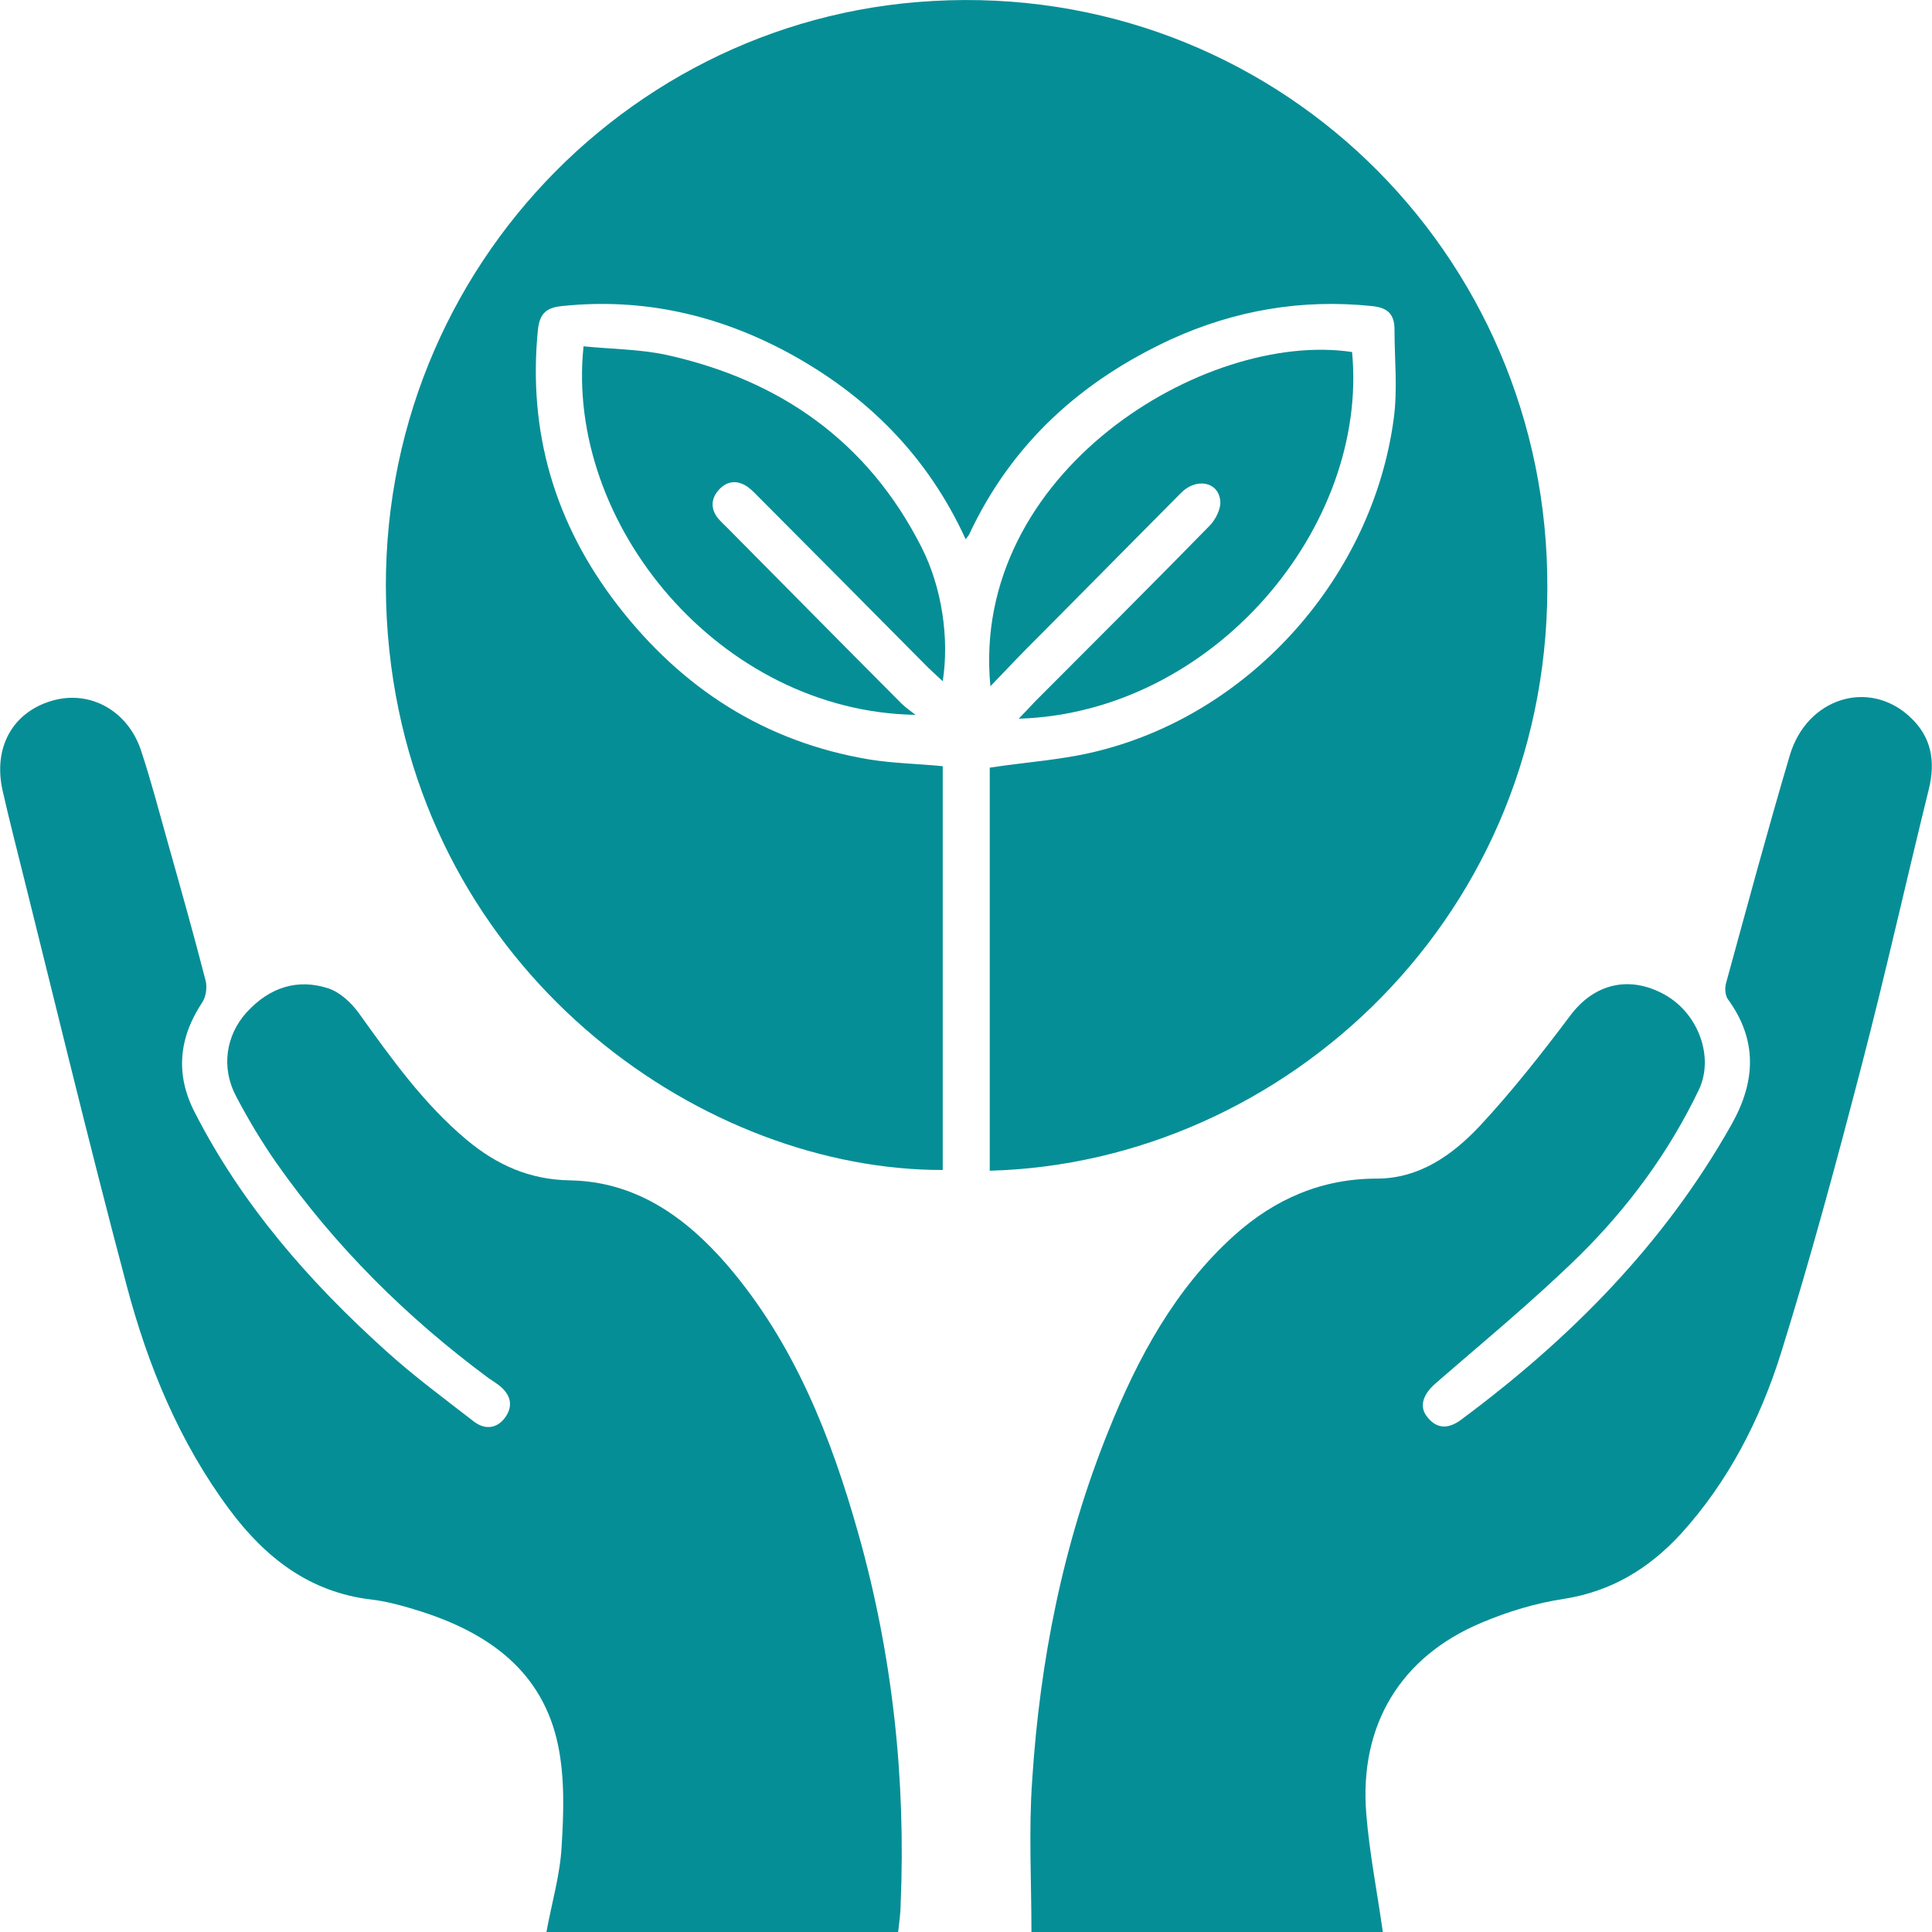 <svg width="24" height="24" viewBox="0 0 24 24" fill="none" xmlns="http://www.w3.org/2000/svg">
<g clip-path="url(#clip0_76_250)">
<path d="M12.295 14.543C12.295 12.85 12.295 11.175 12.295 9.536C12.76 9.465 13.226 9.438 13.665 9.323C15.562 8.84 17.055 7.147 17.314 5.197C17.363 4.834 17.323 4.462 17.323 4.094C17.323 3.894 17.231 3.819 17.033 3.801C16.168 3.713 15.342 3.854 14.552 4.213C13.437 4.727 12.571 5.503 12.04 6.637C12.031 6.655 12.014 6.673 11.996 6.699C11.522 5.662 10.767 4.909 9.783 4.377C8.909 3.908 7.982 3.699 6.99 3.801C6.801 3.819 6.704 3.881 6.682 4.098C6.555 5.374 6.897 6.513 7.67 7.515C8.47 8.552 9.502 9.217 10.797 9.434C11.091 9.482 11.395 9.487 11.711 9.518C11.711 11.18 11.711 12.859 11.711 14.534C8.79 14.539 5.382 12.208 4.86 8.277C4.293 3.974 7.42 0.354 11.39 0.026C15.624 -0.324 19.137 2.955 19.22 7.12C19.312 11.357 15.957 14.446 12.295 14.543Z" fill="#068E96"/>
<path d="M11.157 24C9.691 24 8.246 24 6.788 24C6.854 23.637 6.959 23.287 6.977 22.932C7.003 22.515 7.016 22.086 6.933 21.682C6.744 20.769 6.081 20.295 5.251 20.025C5.044 19.959 4.829 19.896 4.614 19.87C3.845 19.781 3.292 19.347 2.848 18.749C2.229 17.916 1.838 16.967 1.575 15.975C1.079 14.109 0.631 12.234 0.161 10.36C0.117 10.183 0.073 10.001 0.033 9.824C-0.089 9.287 0.156 8.844 0.653 8.703C1.118 8.57 1.592 8.827 1.755 9.332C1.882 9.717 1.983 10.107 2.093 10.497C2.251 11.056 2.409 11.618 2.554 12.181C2.576 12.265 2.559 12.385 2.51 12.456C2.22 12.895 2.177 13.347 2.418 13.816C3.007 14.969 3.841 15.921 4.79 16.777C5.136 17.091 5.514 17.37 5.887 17.659C6.019 17.761 6.169 17.752 6.274 17.61C6.384 17.459 6.34 17.317 6.195 17.206C6.155 17.175 6.111 17.149 6.067 17.118C5.049 16.364 4.162 15.483 3.433 14.446C3.248 14.18 3.081 13.901 2.932 13.617C2.747 13.267 2.8 12.864 3.068 12.571C3.345 12.27 3.692 12.15 4.082 12.279C4.227 12.328 4.368 12.46 4.46 12.589C4.864 13.152 5.264 13.714 5.8 14.162C6.173 14.472 6.577 14.654 7.078 14.663C7.894 14.676 8.514 15.115 9.032 15.713C9.866 16.684 10.323 17.845 10.665 19.059C11.087 20.561 11.254 22.099 11.188 23.659C11.188 23.761 11.171 23.876 11.157 24Z" fill="#068E96"/>
<path d="M17.178 24C15.746 24 14.293 24 12.813 24C12.813 23.366 12.778 22.737 12.822 22.117C12.918 20.623 13.208 19.165 13.77 17.774C14.135 16.865 14.596 16.01 15.334 15.345C15.839 14.893 16.419 14.641 17.104 14.641C17.631 14.641 18.043 14.348 18.381 13.989C18.785 13.555 19.154 13.085 19.51 12.611C19.804 12.221 20.239 12.11 20.683 12.358C21.096 12.589 21.297 13.13 21.104 13.537C20.731 14.317 20.222 15.004 19.616 15.602C19.045 16.161 18.425 16.67 17.824 17.193C17.67 17.331 17.626 17.481 17.736 17.61C17.859 17.761 18.004 17.743 18.144 17.641C19.501 16.635 20.674 15.456 21.513 13.963C21.811 13.431 21.833 12.917 21.464 12.412C21.429 12.363 21.425 12.27 21.442 12.212C21.701 11.268 21.956 10.32 22.233 9.385C22.444 8.671 23.212 8.432 23.722 8.902C23.994 9.15 24.047 9.456 23.959 9.81C23.678 10.949 23.423 12.093 23.129 13.223C22.817 14.424 22.492 15.629 22.123 16.812C21.864 17.636 21.469 18.407 20.88 19.055C20.485 19.484 20.02 19.768 19.431 19.861C19.08 19.914 18.728 20.02 18.404 20.158C17.398 20.579 16.884 21.43 16.972 22.529C17.011 23.016 17.108 23.504 17.178 24Z" fill="#068E96"/>
<path d="M12.303 8.525C12.049 5.871 14.969 4.098 16.796 4.373C17.003 6.544 15.075 8.853 12.655 8.928C12.738 8.84 12.8 8.778 12.861 8.711C13.582 7.989 14.306 7.267 15.022 6.535C15.101 6.456 15.171 6.318 15.158 6.216C15.132 5.982 14.859 5.933 14.671 6.123C14.086 6.713 13.502 7.302 12.918 7.892C12.721 8.087 12.527 8.29 12.303 8.525Z" fill="#068E96"/>
<path d="M11.373 8.88C8.944 8.84 7.016 6.509 7.249 4.302C7.591 4.337 7.943 4.337 8.276 4.408C9.686 4.719 10.78 5.481 11.447 6.797C11.702 7.298 11.794 7.931 11.711 8.463C11.64 8.397 11.588 8.348 11.531 8.295C10.837 7.595 10.143 6.894 9.449 6.199C9.396 6.146 9.348 6.092 9.287 6.048C9.159 5.959 9.032 5.973 8.931 6.083C8.83 6.194 8.825 6.323 8.922 6.442C8.962 6.487 9.005 6.527 9.045 6.567C9.765 7.293 10.481 8.02 11.201 8.742C11.258 8.796 11.315 8.835 11.373 8.88Z" fill="#068E96"/>
</g>
<defs>
<clipPath id="clip0_76_250">
<rect width="24" height="24" fill="white"/>
</clipPath>
</defs>
</svg>
